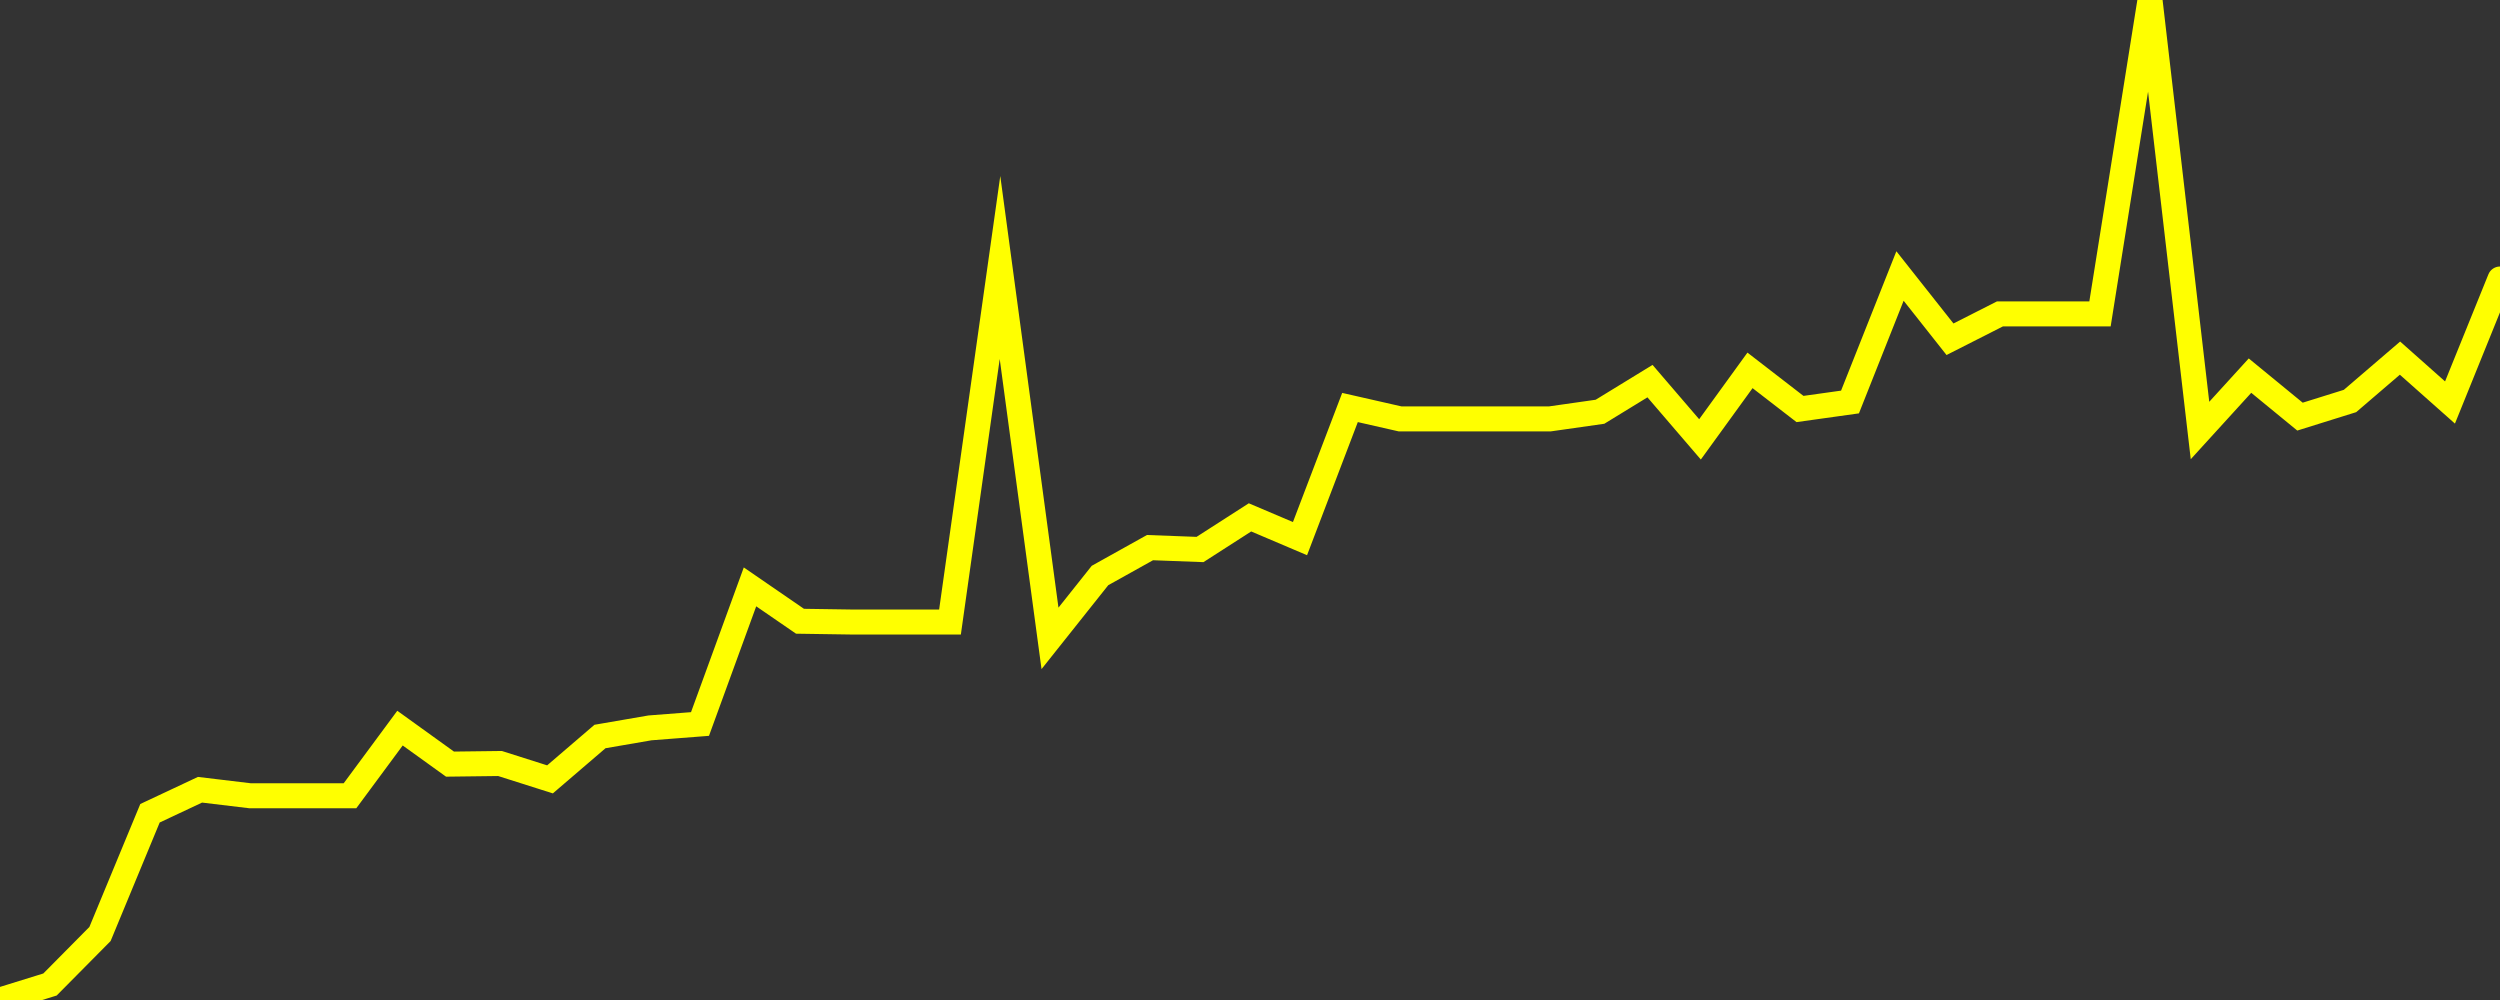 <?xml version="1.0" encoding="UTF-8" standalone="no"?>
<!DOCTYPE svg PUBLIC "-//W3C//DTD SVG 1.1//EN" "http://www.w3.org/Graphics/SVG/1.1/DTD/svg11.dtd">
<svg xmlns:xlink="http://www.w3.org/1999/xlink" viewBox="0 0 200 80" height="80px" version="1.1" width="200px" x="0px" y="0px" xmlns="http://www.w3.org/2000/svg">
  <rect x="0" y="0" width="200" height="80" fill="#333333" stroke="none"/>
  <defs>
    <clipPath id="clip-1764966841">
      <rect height="80" width="200" x="0" y="0"/>
    </clipPath>
  </defs>
  <style>

  .path {
  }
  
  @keyframes dash {
    from {
      stroke-dashoffset: 3000;
    }
    to {
      stroke-dashoffset: 4000;
    }
  }
  </style>
  <rect height="80" style="fill:rgb(255,255,255);fill-opacity:0;stroke:none;" width="200" x="0" y="0"/>
  <rect height="80" style="fill:rgb(255,255,255);fill-opacity:0;stroke:none;" width="200" x="0" y="0"/>
  <polyline  class="path" style="fill:none;stroke:rgb(255,255,0);stroke-width:2;stroke-miterlimit:10;stroke-linecap:round;" points = "0,80 4,78.76 8,74.72 12,65.06 16,63.18 20,63.66 24,63.66 28,63.66 32,58.25 36,61.13 40,61.08 44,62.35 48,58.92 52,58.23 56,57.92 60,46.95 64,49.7 68,49.76 72,49.76 76,49.76 80,21.4 84,51.07 88,46.04 92,43.81 96,43.96 100,41.39 104,43.09 108,32.6 112,33.51 116,33.51 120,33.51 124,33.51 128,32.94 132,30.49 136,35.15 140,29.63 144,32.72 148,32.16 152,22.08 156,27.14 160,25.11 164,25.11 168,25.11 172,0 176,34.44 180,30.05 184,33.33 188,32.08 192,28.65 196,32.2 200,22.32"/>

  <!--Generated in 0.026264905929565s @ 1764915041 - ADWHIT.com -->
  <!-- 
  minVal: 109.4622
  maxVal: 111.0565
  -->
</svg>